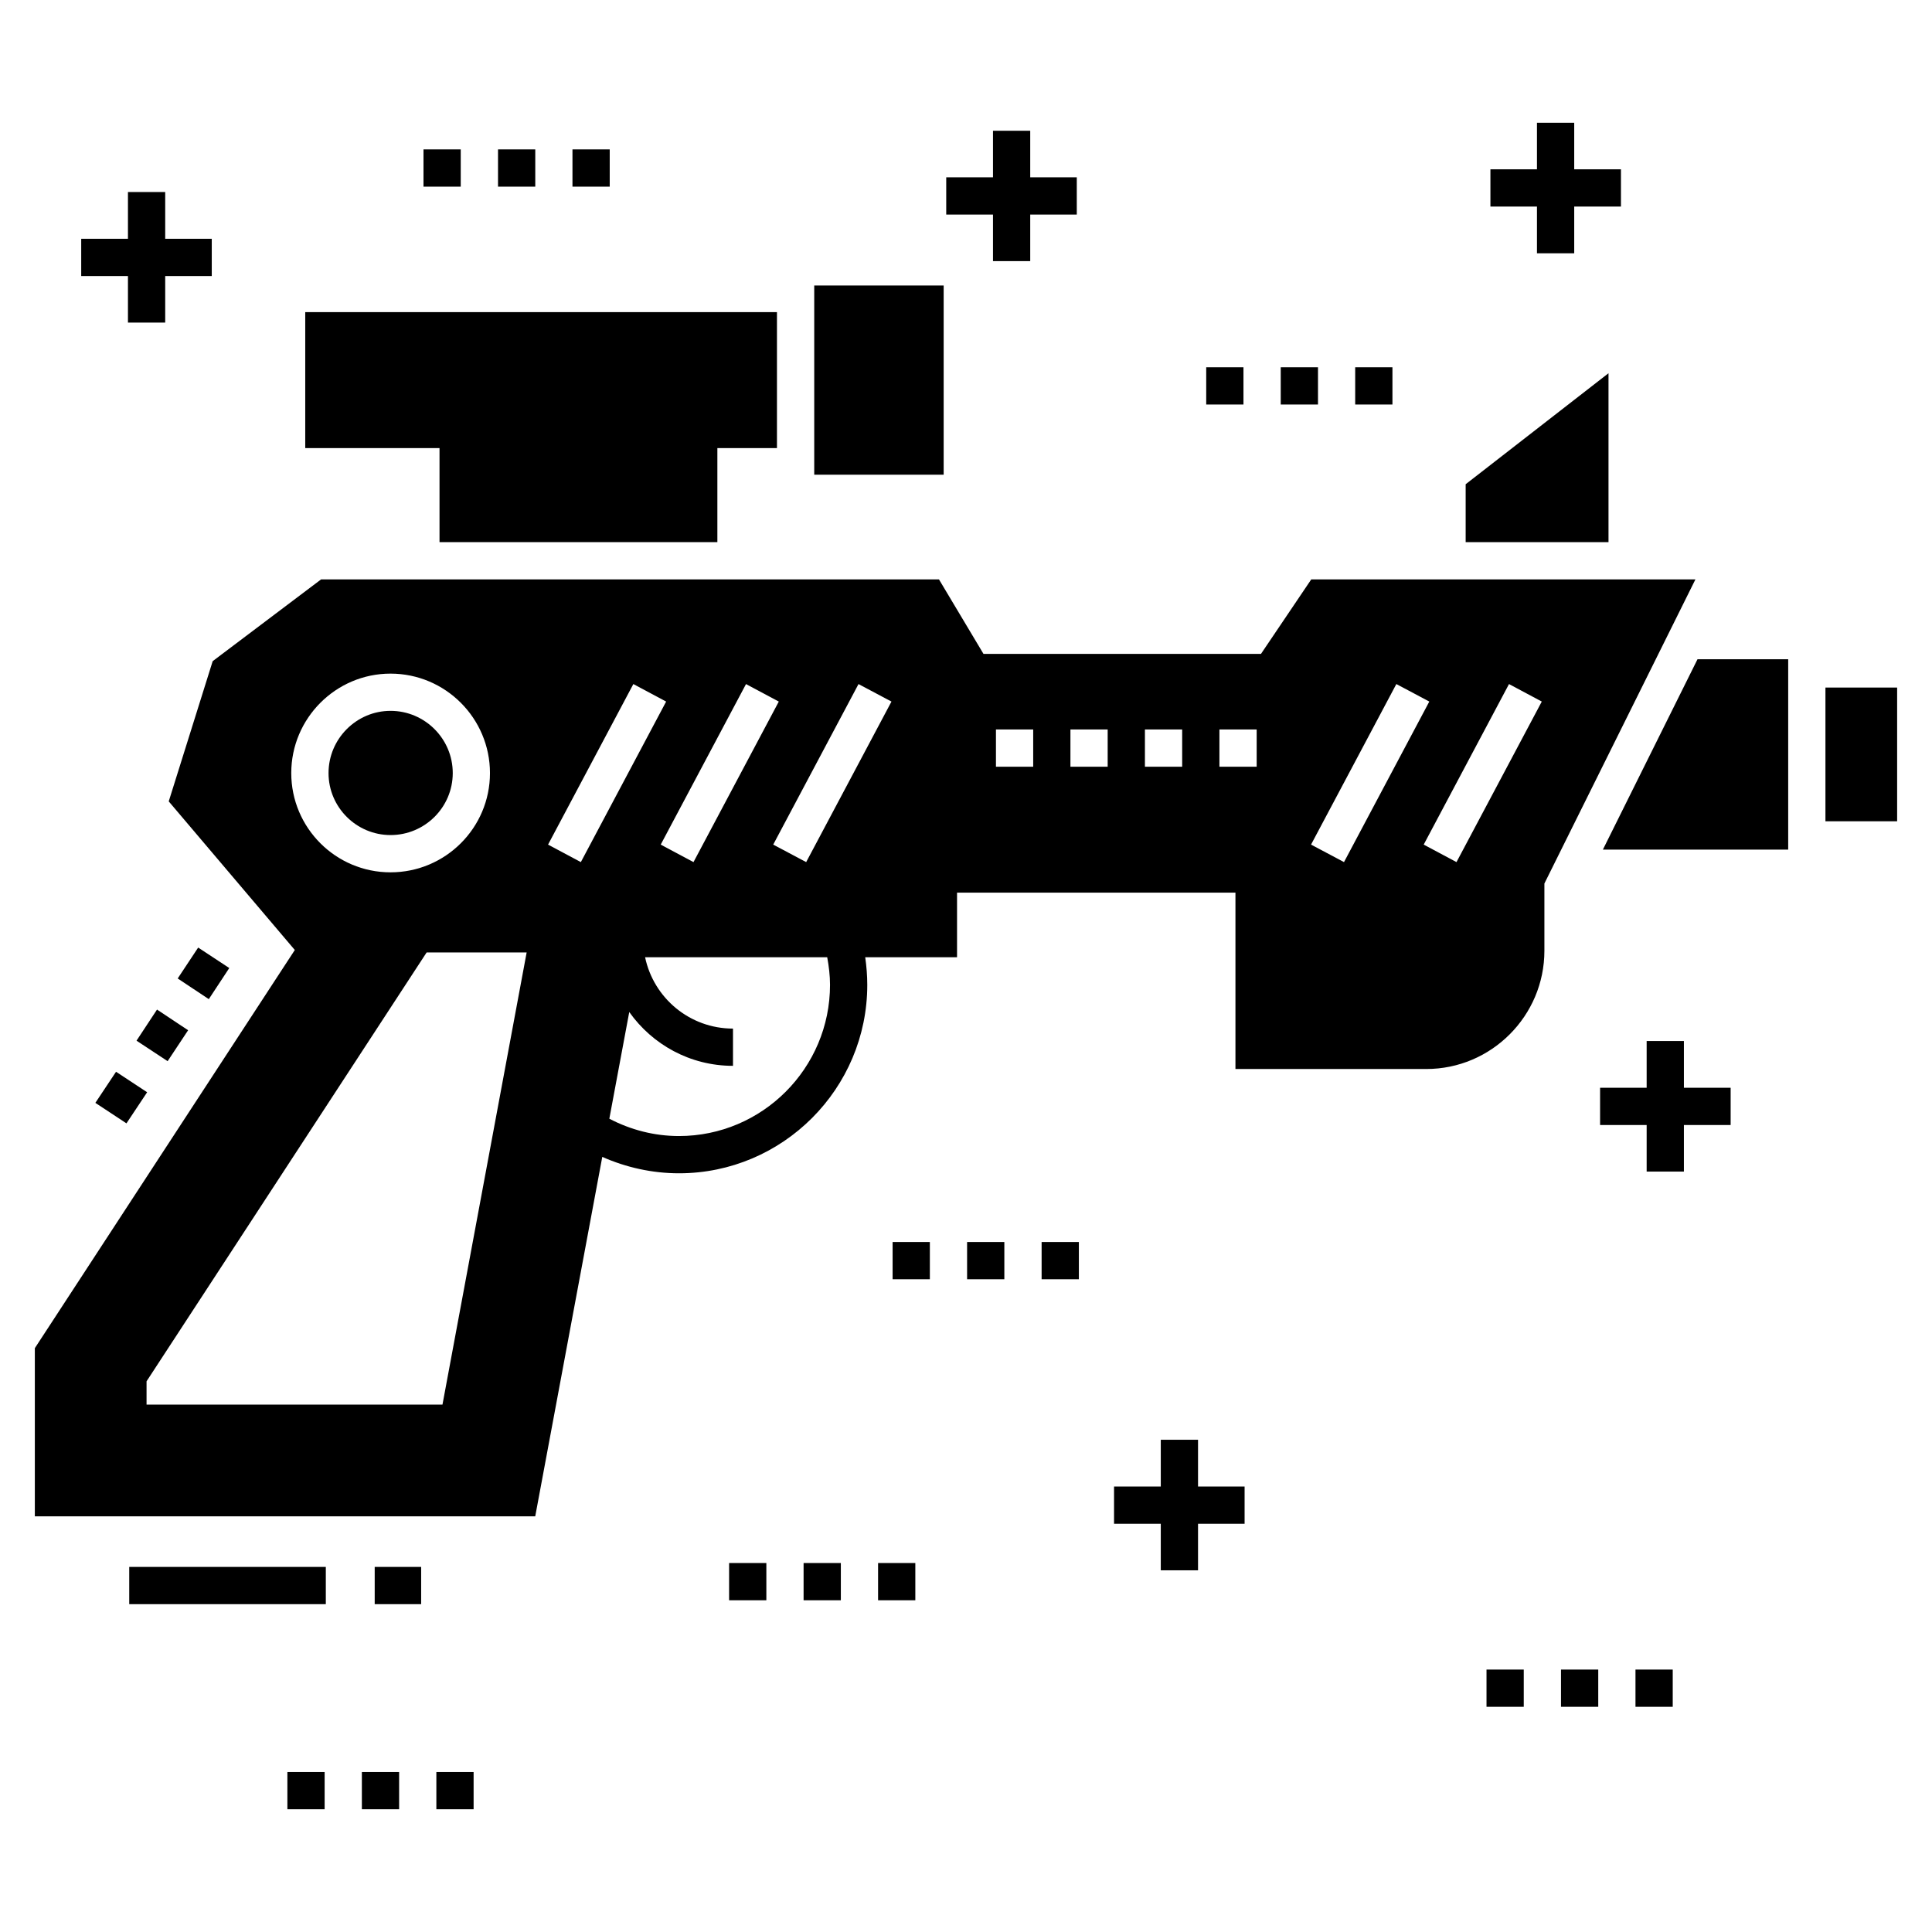 <?xml version="1.0" encoding="UTF-8"?>
<!-- Uploaded to: SVG Repo, www.svgrepo.com, Generator: SVG Repo Mixer Tools -->
<svg fill="#000000" width="800px" height="800px" version="1.1" viewBox="144 144 512 512" xmlns="http://www.w3.org/2000/svg">
 <g>
  <path d="m451.62 525.55v12.391h-12.387v9.867h12.387v12.34h9.871v-12.34h12.34v-9.867h-12.34v-12.391z"/>
  <path d="m568.04 442.14h12.34v12.34h9.871v-12.34h12.387v-9.871h-12.387v-12.387h-9.871v12.387h-12.34z"/>
  <path d="m200.12 207.28h-12.34v-12.391h-9.871v12.391h-12.387v9.871h12.387v12.336h9.871v-12.336h12.34z"/>
  <path d="m417.02 213.2v-12.34h12.34v-9.871h-12.34v-12.336h-9.867v12.336h-12.391v9.871h12.391v12.34z"/>
  <path d="m573.57 188.87h-12.387v-12.34h-9.871v12.34h-12.336v9.871h12.336v12.387h9.871v-12.387h12.387z"/>
  <path d="m239.9 613.6h9.871v9.871h-9.871z"/>
  <path d="m259.64 613.6h9.871v9.871h-9.871z"/>
  <path d="m220.16 613.6h9.871v9.871h-9.871z"/>
  <path d="m337.22 558.22h9.871v9.871h-9.871z"/>
  <path d="m356.96 558.22h9.871v9.871h-9.871z"/>
  <path d="m376.7 558.22h9.871v9.871h-9.871z"/>
  <path d="m537.94 586.45h9.871v9.871h-9.871z"/>
  <path d="m557.68 586.45h9.871v9.871h-9.871z"/>
  <path d="m577.42 586.45h9.871v9.871h-9.871z"/>
  <path d="m420.04 473.14h9.871v9.871h-9.871z"/>
  <path d="m380.55 473.14h9.871v9.871h-9.871z"/>
  <path d="m400.29 473.14h9.871v9.871h-9.871z"/>
  <path d="m275.98 183.59h9.871v9.871h-9.871z"/>
  <path d="m256.23 183.59h9.871v9.871h-9.871z"/>
  <path d="m295.71 183.59h9.871v9.871h-9.871z"/>
  <path d="m243.3 559.25h12.309v9.871h-12.309z"/>
  <path d="m178.25 559.25h52.094v9.871h-52.094z"/>
  <path d="m627.76 326.21h19v35.438h-19z"/>
  <path d="m334.11 287.67v-24.922h15.793v-36.031h-125.01v36.031h35.582v24.922z"/>
  <path d="m359.78 219.66h34.301v50.141h-34.301z"/>
  <path d="m617.89 369.15v-50.438h-24.035l-25.07 50.438z"/>
  <path d="m247.5 365.3c9.082 0 16.484-7.356 16.484-16.434 0-9.082-7.402-16.484-16.484-16.484-9.031 0-16.434 7.402-16.434 16.484-0.004 9.078 7.402 16.434 16.434 16.434z"/>
  <path d="m303.61 450.59c6.367 2.812 13.277 4.344 20.332 4.344 27.488 0 49.895-22.406 49.895-49.945 0-2.418-0.199-4.887-0.543-7.305h24.332v-17.125h73.781v46.738h50.586c17.223 0 31.289-14.066 31.289-31.34v-17.816l40.023-80.594h-101.81l-13.324 19.742h-73.535l-11.797-19.742h-163.75l-28.723 21.664-11.648 37.164 33.41 39.383-68.895 105.52v44.566h132.61zm248.98-120.67-22.605 42.543-8.688-4.637 22.605-42.543zm-38.543-4.641 8.734 4.641-22.605 42.543-8.734-4.637zm-46.887 12.043h9.871v9.871h-9.871zm-19.742 0h9.871v9.871h-9.871zm-19.742 0h9.871v9.871h-9.871zm-19.738 0h9.871v9.871h-9.871zm-84 107.74c-6.516 0-12.781-1.629-18.457-4.59l5.281-28.277c6.121 8.637 16.137 14.262 27.488 14.262v-9.871c-11.449 0-21.023-8.094-23.293-18.902h48.266c0.445 2.418 0.742 4.887 0.742 7.305 0 22.109-17.965 40.074-40.027 40.074zm56.312-115.14-22.605 42.543-8.734-4.637 22.605-42.543zm-29.859 0-22.605 42.543-8.688-4.637 22.605-42.543zm-38.543-4.641 8.688 4.641-22.605 42.543-8.688-4.637zm-90.66 23.59c0-14.508 11.797-26.355 26.305-26.355 14.559 0 26.355 11.844 26.355 26.355 0 14.508-11.797 26.305-26.355 26.305-14.512 0.004-26.305-11.793-26.305-26.305zm40.074 167.36h-78.422v-6.168l74.227-113.66h26.504z"/>
  <path d="m570.27 242.91-37.855 29.418v15.348h37.855z"/>
  <path d="m503.14 241.33h9.871v9.871h-9.871z"/>
  <path d="m483.41 241.33h9.871v9.871h-9.871z"/>
  <path d="m463.66 241.33h9.871v9.871h-9.871z"/>
  <path d="m204.76 400.54-8.242-5.426-5.426 8.191 8.242 5.477z"/>
  <path d="m180.18 419.79 8.242 5.43 5.43-8.195-8.242-5.477z"/>
  <path d="m169.27 436.27 8.242 5.43 5.481-8.242-8.242-5.43z"/>
 </g>
</svg>